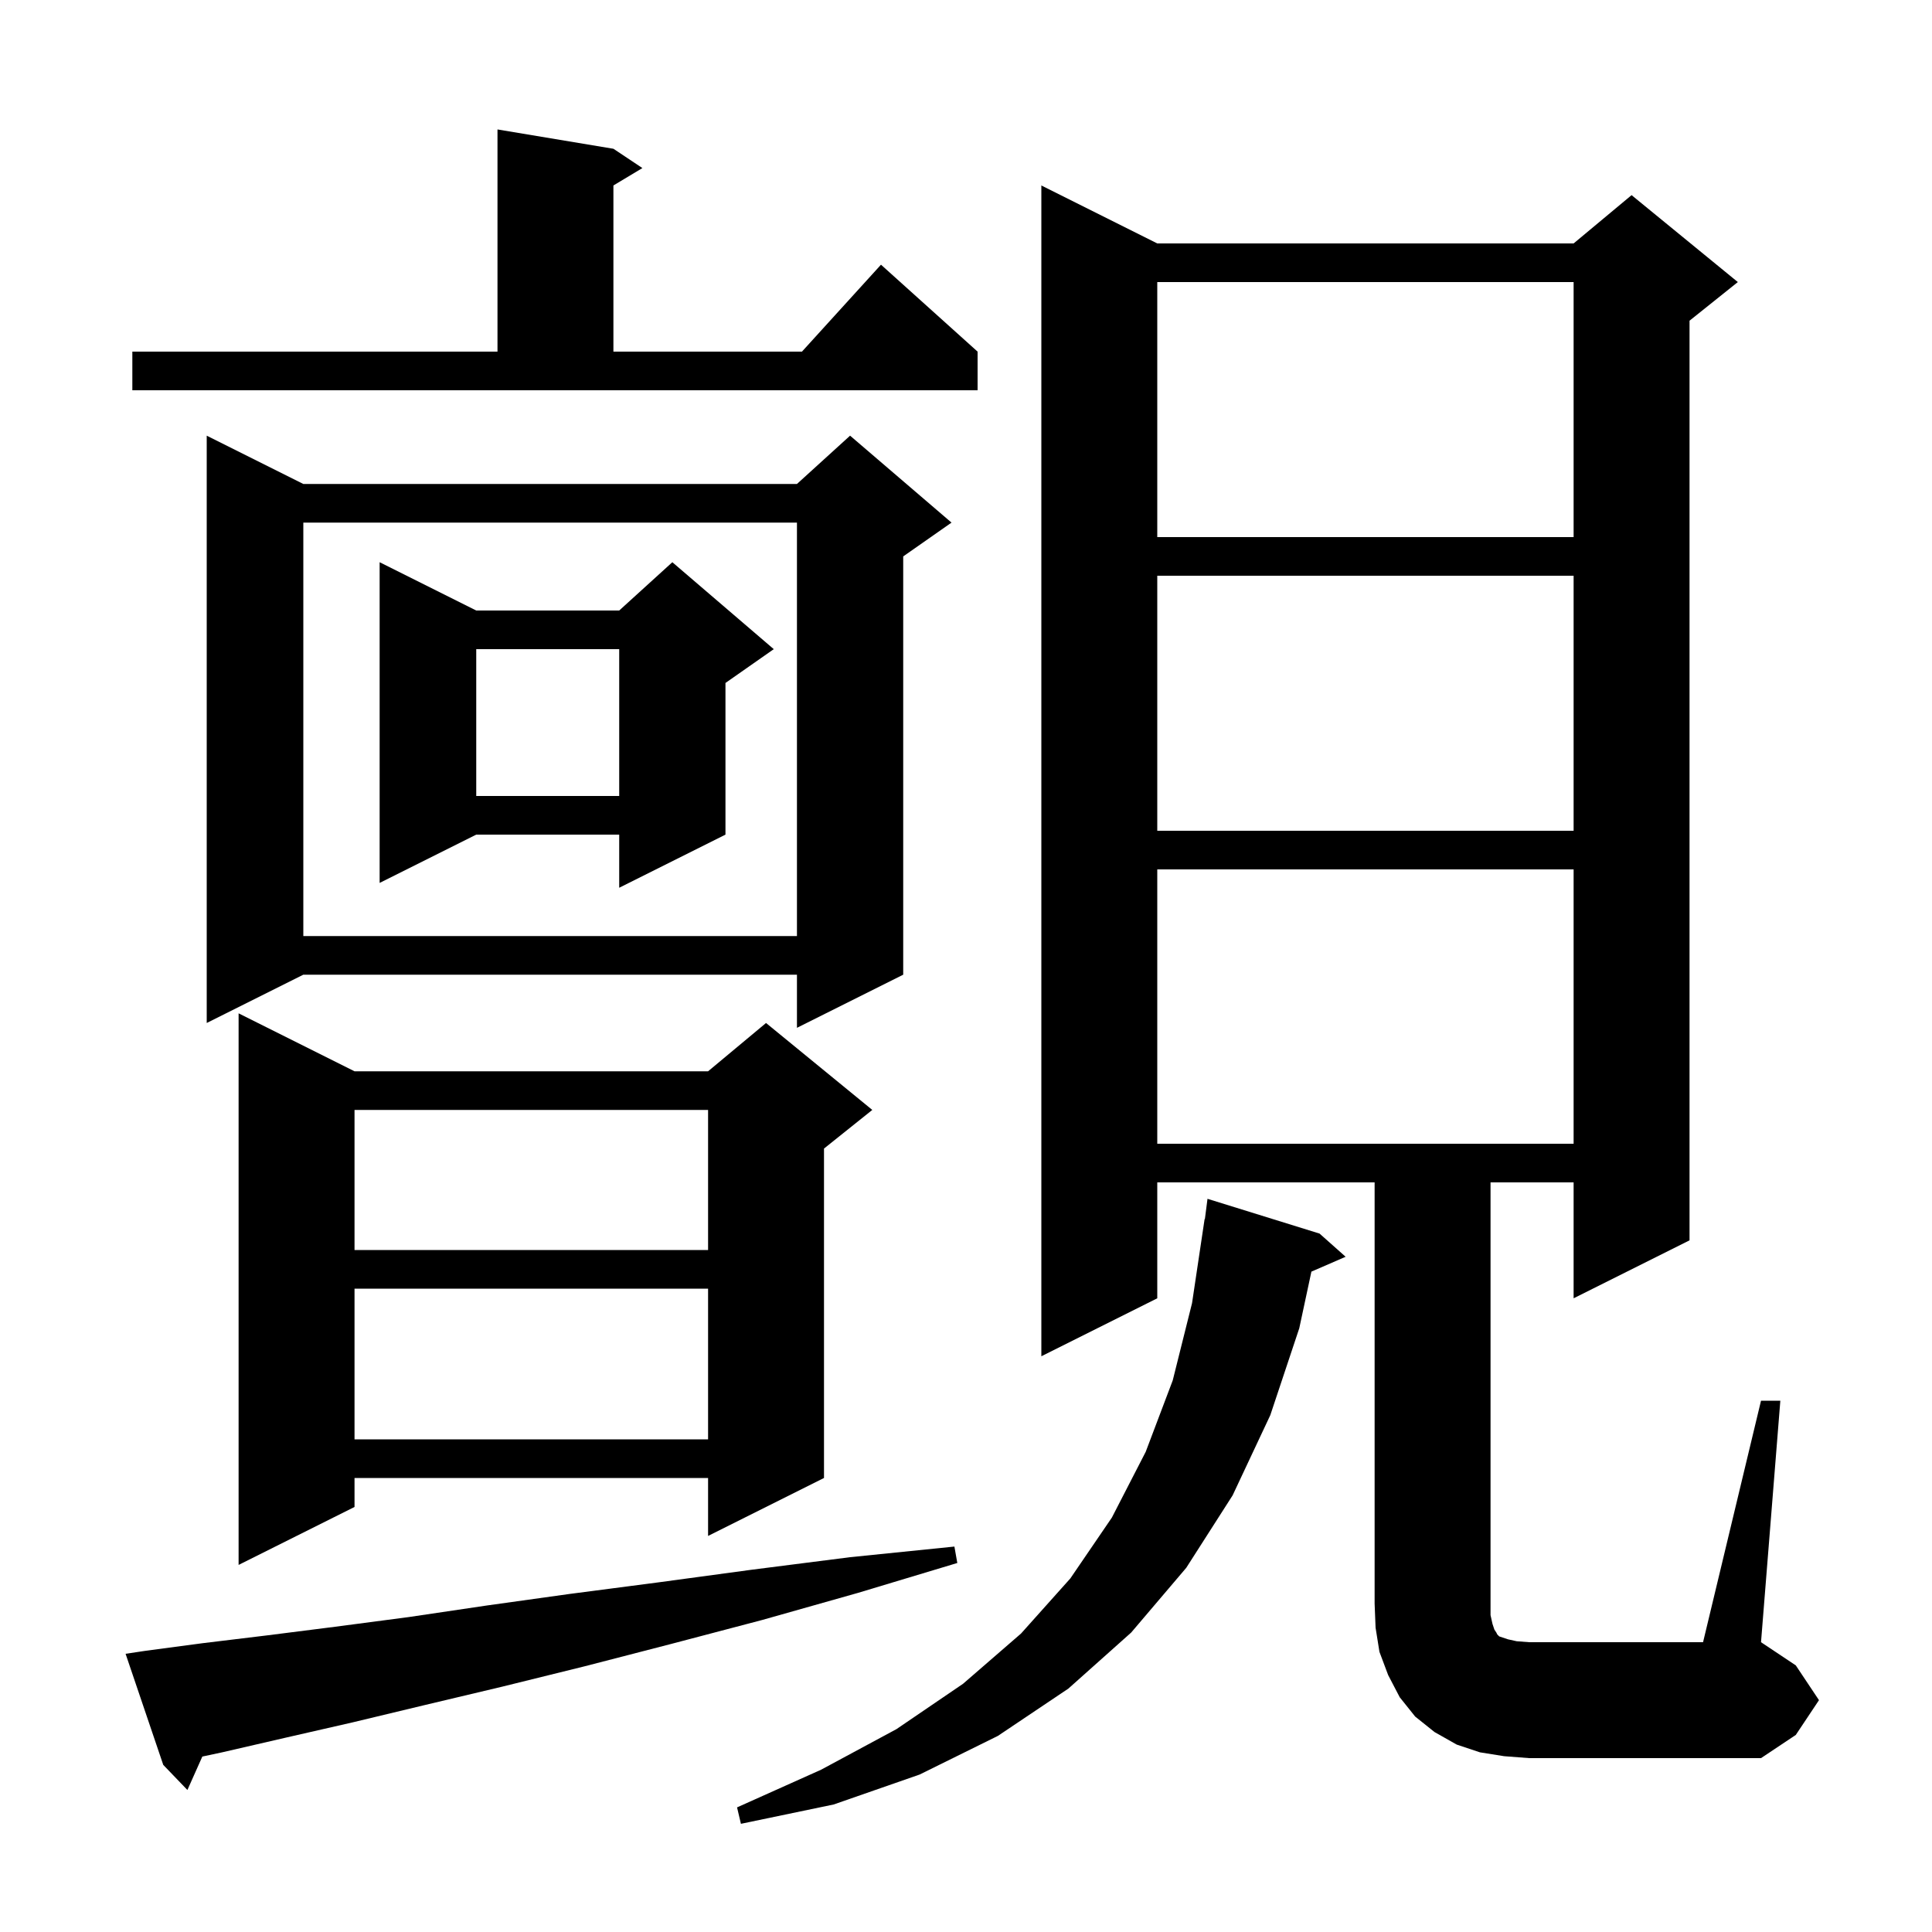 <svg xmlns="http://www.w3.org/2000/svg" xmlns:xlink="http://www.w3.org/1999/xlink" version="1.1" baseProfile="full" viewBox="0 0 200 200" width="200" height="200"><g fill="currentColor"><path d="M 136.6 127.7 L 139.3 130.1 L 135.756 131.638 L 134.5 137.5 L 131.5 146.5 L 127.6 154.8 L 122.8 162.3 L 117.1 169.0 L 110.6 174.8 L 103.3 179.7 L 95.2 183.7 L 86.3 186.8 L 76.7 188.8 L 76.3 187.1 L 85.0 183.2 L 92.8 179.0 L 99.7 174.3 L 105.7 169.1 L 110.8 163.4 L 115.1 157.1 L 118.6 150.3 L 121.4 142.9 L 123.4 134.9 L 124.7 126.2 L 124.729 126.204 L 125.0 124.1 Z M 15.0 170.9 L 21.0 170.1 L 27.6 169.3 L 34.7 168.4 L 42.3 167.4 L 50.4 166.2 L 59.0 165.0 L 68.2 163.8 L 77.8 162.5 L 88.0 161.2 L 98.8 160.1 L 99.1 161.8 L 88.8 164.9 L 78.9 167.7 L 69.4 170.2 L 60.5 172.5 L 52.0 174.6 L 44.0 176.5 L 36.5 178.3 L 29.5 179.9 L 23.0 181.4 L 20.945 181.838 L 19.4 185.3 L 16.9 182.7 L 13.0 171.2 Z M 182.3 145.0 L 184.3 145.0 L 182.3 170.0 L 185.9 172.4 L 188.3 176.0 L 185.9 179.6 L 182.3 182.0 L 158.3 182.0 L 155.7 181.8 L 153.2 181.4 L 150.8 180.6 L 148.5 179.3 L 146.5 177.7 L 144.9 175.7 L 143.7 173.4 L 142.8 171.0 L 142.4 168.5 L 142.3 166.0 L 142.3 122.4 L 119.8 122.4 L 119.8 134.4 L 107.8 140.4 L 107.8 19.2 L 119.8 25.2 L 162.9 25.2 L 168.9 20.2 L 179.9 29.2 L 174.9 33.2 L 174.9 128.4 L 162.9 134.4 L 162.9 122.4 L 154.3 122.4 L 154.3 167.2 L 154.5 168.1 L 154.7 168.7 L 154.9 169.0 L 155.0 169.2 L 155.2 169.4 L 156.1 169.7 L 157.0 169.9 L 158.3 170.0 L 176.3 170.0 Z M 36.7 110.9 L 73.3 110.9 L 79.3 105.9 L 90.3 114.9 L 85.3 118.9 L 85.3 153.0 L 73.3 159.0 L 73.3 153.0 L 36.7 153.0 L 36.7 156.0 L 24.7 162.0 L 24.7 104.9 Z M 36.7 133.4 L 36.7 149.0 L 73.3 149.0 L 73.3 133.4 Z M 36.7 114.9 L 36.7 129.4 L 73.3 129.4 L 73.3 114.9 Z M 119.8 90.0 L 119.8 118.4 L 162.9 118.4 L 162.9 90.0 Z M 98.5 54.1 L 93.5 57.6 L 93.5 100.9 L 82.5 106.4 L 82.5 100.9 L 31.4 100.9 L 21.4 105.9 L 21.4 45.1 L 31.4 50.1 L 82.5 50.1 L 88.0 45.1 Z M 31.4 54.1 L 31.4 96.9 L 82.5 96.9 L 82.5 54.1 Z M 80.1 67.2 L 75.1 70.7 L 75.1 86.4 L 64.1 91.9 L 64.1 86.4 L 49.3 86.4 L 39.3 91.4 L 39.3 58.2 L 49.3 63.2 L 64.1 63.2 L 69.6 58.2 Z M 119.8 59.6 L 119.8 86.0 L 162.9 86.0 L 162.9 59.6 Z M 49.3 67.2 L 49.3 82.4 L 64.1 82.4 L 64.1 67.2 Z M 119.8 29.2 L 119.8 55.6 L 162.9 55.6 L 162.9 29.2 Z M 13.7 36.4 L 51.5 36.4 L 51.5 13.4 L 63.5 15.4 L 66.5 17.4 L 63.5 19.2 L 63.5 36.4 L 83.018 36.4 L 91.2 27.4 L 101.2 36.4 L 101.2 40.4 L 13.7 40.4 Z "/></g></svg>